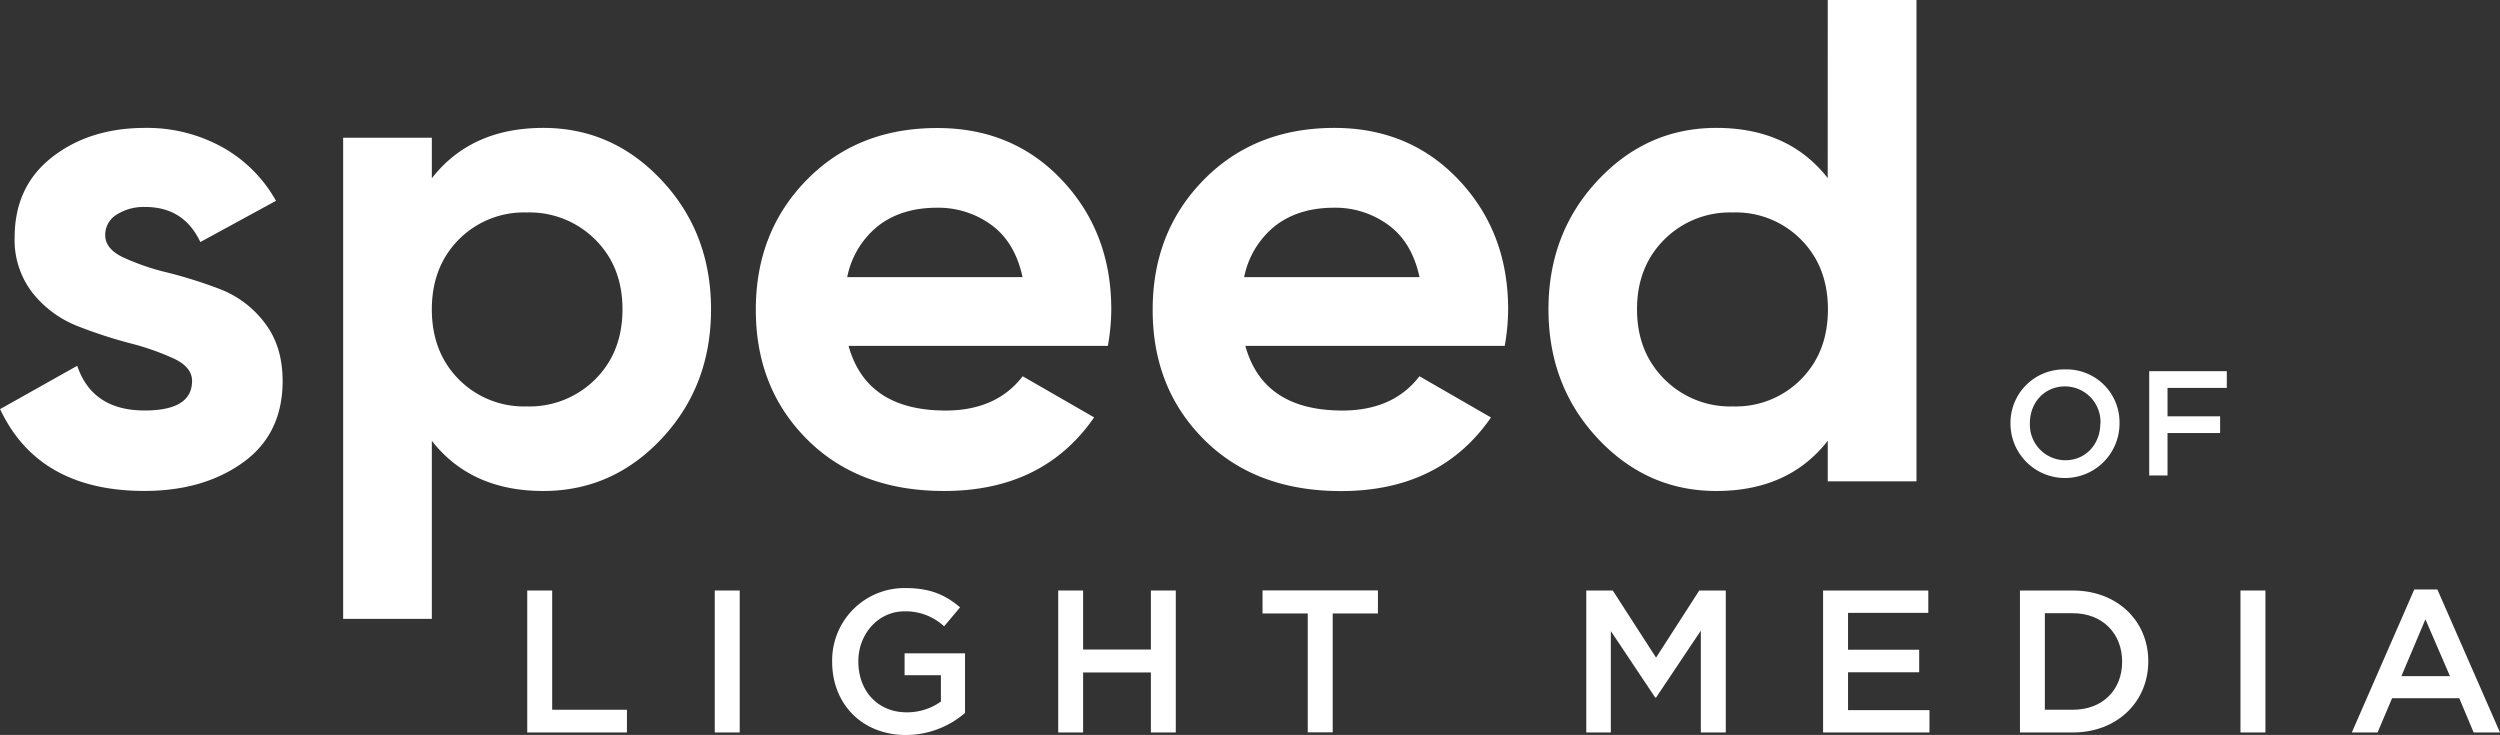 <svg id="Layer_1" data-name="Layer 1" xmlns="http://www.w3.org/2000/svg" viewBox="0 0 583.27 171.46"><rect x="0" y="0" width="583.27" height="171.46" fill="#333333" stroke="none"/><defs><style>.cls-1{fill:#fff;}</style></defs><path class="cls-1" d="M122.28,264.74q0,3.21,4.25,5.21a55.77,55.77,0,0,0,10.35,3.53,107.87,107.87,0,0,1,12.19,3.85,23.71,23.71,0,0,1,10.35,7.78q4.25,5.46,4.25,13.64,0,12.36-9.22,19t-23,6.66q-24.72,0-33.7-19.09l18-10.11q3.52,10.42,15.73,10.43,11.06,0,11.06-6.9c0-2.14-1.41-3.88-4.25-5.21a60.35,60.35,0,0,0-10.34-3.61,109.27,109.27,0,0,1-12.2-4,25.14,25.14,0,0,1-10.35-7.63,20,20,0,0,1-4.25-13.07q0-11.87,8.75-18.69t21.73-6.82a36.34,36.34,0,0,1,17.81,4.41,32.33,32.33,0,0,1,12.68,12.6l-17.65,9.62q-3.85-8.18-12.84-8.18a11.78,11.78,0,0,0-6.65,1.76A5.51,5.51,0,0,0,122.28,264.74Z" transform="translate(-97.73 -209.87)"/><path class="cls-1" d="M224.48,239.71q16.2,0,27.67,12.27t11.47,30.08q0,17.82-11.47,30.09t-27.67,12.27q-16.84,0-26-11.71v41.55H177.79V242h20.69v9.46Q207.63,239.72,224.48,239.71Zm-19.74,58.64a21.4,21.4,0,0,0,15.88,6.34,21.68,21.68,0,0,0,16-6.34q6.33-6.33,6.34-16.29t-6.34-16.28a21.68,21.68,0,0,0-16-6.34,21.4,21.4,0,0,0-15.88,6.34q-6.26,6.35-6.26,16.28T204.74,298.35Z" transform="translate(-97.73 -209.87)"/><path class="cls-1" d="M295.71,290.57q4.17,15.07,22.62,15.08,11.87,0,18-8L353,307.25q-11.88,17.17-35,17.17-19.9,0-31.93-12t-12-30.33q0-18.12,11.87-30.24t30.48-12.11q17.66,0,29.12,12.19T357,282.06a49,49,0,0,1-.8,8.51Zm-.32-16.05H336.3q-1.77-8.17-7.3-12.19a21,21,0,0,0-12.6-4q-8.34,0-13.8,4.25A20.33,20.33,0,0,0,295.39,274.52Z" transform="translate(-97.73 -209.87)"/><path class="cls-1" d="M388.28,290.57q4.16,15.07,22.62,15.08,11.87,0,18-8l16.69,9.62q-11.88,17.17-35,17.17-19.9,0-31.93-12t-12-30.33q0-18.12,11.87-30.24T409,239.71q17.64,0,29.12,12.19t11.47,30.16a49,49,0,0,1-.8,8.51ZM388,274.52h40.91q-1.75-8.17-7.3-12.19a20.93,20.93,0,0,0-12.59-4q-8.34,0-13.8,4.25A20.39,20.39,0,0,0,388,274.52Z" transform="translate(-97.73 -209.87)"/><path class="cls-1" d="M524.16,209.87h20.7v112.3h-20.7v-9.46q-9.15,11.71-26,11.71-16.2,0-27.67-12.27T459,282.06q0-17.81,11.48-30.08t27.67-12.27q16.84,0,26,11.71Zm-38.1,88.48a21.64,21.64,0,0,0,16,6.34,21.38,21.38,0,0,0,15.88-6.34q6.26-6.33,6.26-16.29t-6.26-16.28A21.38,21.38,0,0,0,502,259.44a21.64,21.64,0,0,0-16,6.34q-6.35,6.35-6.34,16.28T486.06,298.35Z" transform="translate(-97.73 -209.87)"/><path class="cls-1" d="M220.74,347.64h5.82v27.82H244v5.3H220.74Z" transform="translate(-97.73 -209.87)"/><path class="cls-1" d="M264.49,347.64h5.82v33.12h-5.82Z" transform="translate(-97.73 -209.87)"/><path class="cls-1" d="M291.88,364.29v-.09A16.87,16.87,0,0,1,309,347.07c5.77,0,9.32,1.61,12.72,4.5L318,356a13.13,13.13,0,0,0-9.27-3.5c-6.1,0-10.74,5.3-10.74,11.63v.1c0,6.81,4.5,11.83,11.26,11.83a13.58,13.58,0,0,0,8-2.51v-6.15h-8.47v-5.11h14.1v13.91a21.14,21.14,0,0,1-13.82,5.15C298.69,381.32,291.88,373.94,291.88,364.29Z" transform="translate(-97.73 -209.87)"/><path class="cls-1" d="M344.62,347.64h5.81v13.77h15.81V347.64h5.81v33.12h-5.81v-14H350.43v14h-5.81Z" transform="translate(-97.73 -209.87)"/><path class="cls-1" d="M402.84,353H392.29v-5.39h26.92V353H408.66v27.73h-5.82Z" transform="translate(-97.73 -209.87)"/><path class="cls-1" d="M467.82,347.64H474L484.1,363.3l10.08-15.66h6.19v33.12h-5.82V357L484.1,372.62h-.19L473.55,357.1v23.66h-5.73Z" transform="translate(-97.73 -209.87)"/><path class="cls-1" d="M523.07,347.64h24.55v5.21H528.89v8.61h16.6v5.25h-16.6v8.84h19v5.21H523.07Z" transform="translate(-97.73 -209.87)"/><path class="cls-1" d="M569,347.64h12.34c10.41,0,17.6,7.15,17.6,16.46v.1c0,9.32-7.19,16.56-17.6,16.56H569Zm5.81,5.3v22.52h6.53c7,0,11.5-4.68,11.5-11.17v-.09c0-6.48-4.54-11.26-11.5-11.26Z" transform="translate(-97.73 -209.87)"/><path class="cls-1" d="M620.45,347.64h5.82v33.12h-5.82Z" transform="translate(-97.73 -209.87)"/><path class="cls-1" d="M661,347.4h5.39L681,380.76h-6.15l-3.36-8H655.83l-3.4,8h-6Zm8.32,20.21-5.72-13.25L658,367.61Z" transform="translate(-97.73 -209.87)"/><path class="cls-1" d="M566.79,308.71v-.07a12.47,12.47,0,0,1,12.76-12.58,12.34,12.34,0,0,1,12.68,12.51v.07a12.72,12.72,0,0,1-25.44.07Zm21,0v-.07a8.3,8.3,0,0,0-8.27-8.62c-4.83,0-8.2,3.82-8.2,8.55v.07a8.3,8.3,0,0,0,8.27,8.61C584.38,317.25,587.75,313.43,587.75,308.71Z" transform="translate(-97.73 -209.87)"/><path class="cls-1" d="M599.16,296.47h18.1v3.9H603.43V307H615.7v3.9H603.43v9.9h-4.27Z" transform="translate(-97.73 -209.87)"/></svg>